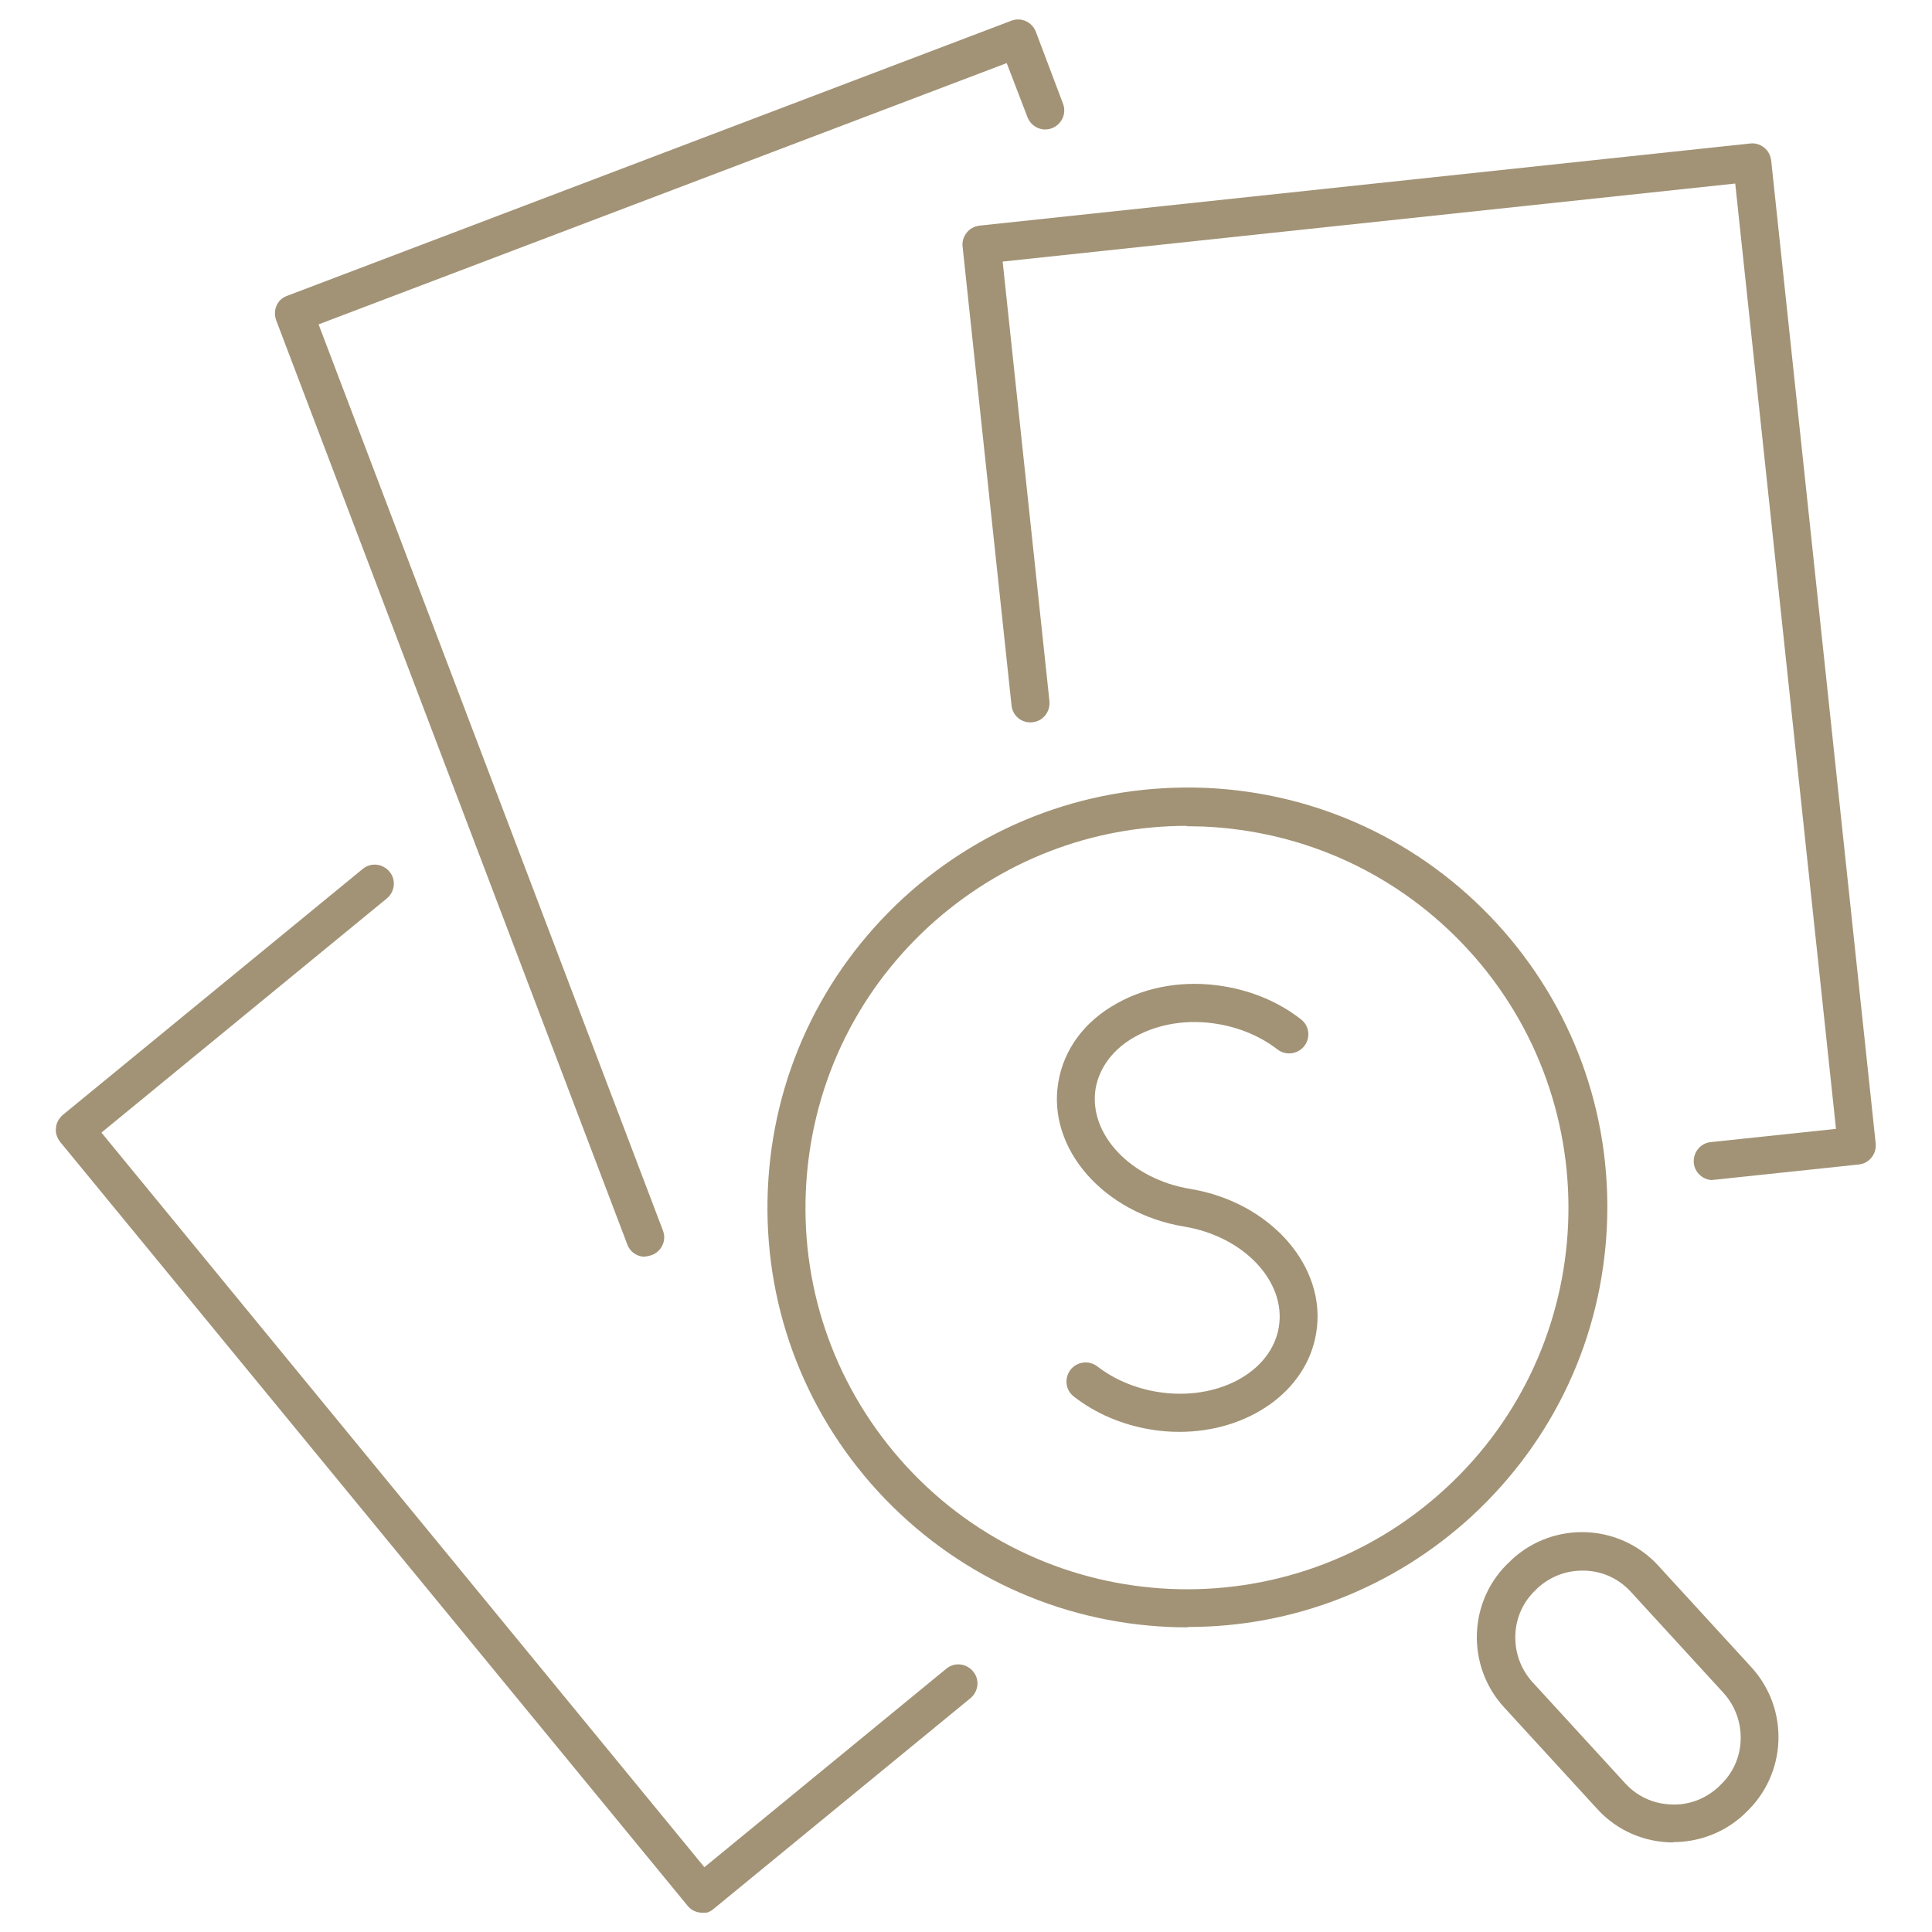 <?xml version="1.0" encoding="UTF-8"?>
<svg xmlns="http://www.w3.org/2000/svg" width="100" height="100" viewBox="0 0 100 100" fill="none">
  <g clip-path="url(#clip0_341_127)">
    <path d="M36.336 99C36.055 99 35.774 98.877 35.581 98.631L3.107 59.097C2.949 58.886 2.862 58.641 2.897 58.377C2.914 58.114 3.055 57.886 3.248 57.71L18.773 44.977C19.195 44.626 19.81 44.696 20.161 45.117C20.512 45.539 20.442 46.154 20.02 46.505L5.25 58.623L36.459 96.646L48.981 86.372C49.403 86.021 50.017 86.091 50.369 86.513C50.72 86.934 50.65 87.549 50.228 87.9L36.933 98.807C36.758 98.965 36.529 99.035 36.301 99.035L36.336 99Z" fill="#A29376"></path>
    <path d="M33.386 65.051C32.982 65.051 32.613 64.805 32.472 64.419L14.295 16.578C14.207 16.332 14.207 16.069 14.312 15.823C14.418 15.577 14.611 15.402 14.857 15.314L52.353 1.07C52.863 0.877 53.425 1.141 53.618 1.65L55.023 5.373C55.216 5.882 54.953 6.444 54.443 6.638C53.934 6.831 53.372 6.567 53.179 6.058L52.107 3.266L16.49 16.789L34.316 63.699C34.51 64.208 34.246 64.77 33.737 64.963C33.614 64.999 33.508 65.034 33.386 65.034V65.051Z" fill="#A29376"></path>
    <path d="M88.656 61.082C88.164 61.082 87.725 60.713 87.672 60.204C87.619 59.659 88.006 59.167 88.55 59.115L95.031 58.43L89.815 9.5L51.897 13.539L54.32 36.301C54.32 36.301 54.32 36.371 54.32 36.406C54.32 36.95 53.881 37.39 53.337 37.39C52.792 37.39 52.389 36.986 52.353 36.476L49.824 12.767C49.789 12.503 49.877 12.24 50.035 12.047C50.193 11.836 50.439 11.713 50.703 11.678L90.587 7.428C90.851 7.392 91.114 7.48 91.308 7.638C91.518 7.796 91.641 8.042 91.676 8.306L97.086 59.185C97.138 59.729 96.752 60.221 96.207 60.274L88.743 61.064C88.743 61.064 88.673 61.064 88.638 61.064L88.656 61.082Z" fill="#A29376"></path>
    <path d="M61.486 84.229C61.17 84.229 60.854 84.229 60.538 84.212C54.742 83.966 49.385 81.472 45.451 77.204C41.535 72.936 39.497 67.387 39.743 61.573C39.989 55.778 42.483 50.421 46.751 46.487C51.019 42.571 56.568 40.551 62.382 40.779C68.177 41.025 73.534 43.519 77.468 47.787C81.385 52.054 83.422 57.604 83.176 63.4C82.93 69.196 80.436 74.552 76.168 78.486C72.129 82.192 66.948 84.212 61.504 84.212L61.486 84.229ZM61.433 42.746C56.481 42.746 51.774 44.573 48.086 47.945C44.204 51.51 41.939 56.375 41.71 61.661C41.482 66.93 43.326 71.971 46.891 75.87C54.25 83.896 66.772 84.44 74.799 77.064C82.825 69.705 83.352 57.183 75.993 49.157C72.427 45.275 67.563 43.01 62.276 42.781C61.995 42.781 61.697 42.764 61.416 42.764L61.433 42.746Z" fill="#A29376"></path>
    <path d="M86.618 95.364C85.16 95.364 83.72 94.785 82.667 93.625L77.854 88.374C75.852 86.196 75.993 82.789 78.171 80.805L78.258 80.717C80.436 78.715 83.826 78.855 85.828 81.033L90.64 86.284C92.642 88.462 92.502 91.852 90.324 93.854L90.236 93.942C89.2 94.89 87.9 95.347 86.601 95.347L86.618 95.364ZM81.894 81.296C81.033 81.296 80.243 81.612 79.611 82.174L79.523 82.262C78.856 82.877 78.469 83.703 78.434 84.616C78.399 85.529 78.715 86.39 79.312 87.057L84.124 92.308C84.739 92.976 85.564 93.362 86.478 93.397C87.391 93.45 88.251 93.116 88.919 92.519L89.007 92.431C89.674 91.817 90.061 90.991 90.096 90.078C90.131 89.165 89.815 88.304 89.218 87.636L84.405 82.385C83.791 81.718 82.965 81.332 82.052 81.296C81.999 81.296 81.947 81.296 81.894 81.296Z" fill="#A29376"></path>
    <path d="M61.065 74.113C60.573 74.113 60.063 74.078 59.554 73.99C58.079 73.745 56.709 73.165 55.585 72.287C55.146 71.953 55.076 71.338 55.409 70.899C55.743 70.478 56.358 70.39 56.797 70.724C57.657 71.391 58.729 71.848 59.888 72.041C62.979 72.55 65.806 71.04 66.193 68.686C66.579 66.333 64.384 63.997 61.293 63.488C57.13 62.803 54.197 59.449 54.777 56.024C55.058 54.32 56.129 52.862 57.815 51.932C59.414 51.036 61.381 50.72 63.365 51.054C64.841 51.299 66.21 51.879 67.334 52.757C67.773 53.091 67.844 53.706 67.51 54.145C67.176 54.566 66.562 54.654 66.123 54.32C65.262 53.653 64.191 53.196 63.032 53.003C61.504 52.74 59.976 52.986 58.764 53.653C57.622 54.285 56.902 55.251 56.709 56.34C56.323 58.693 58.518 61.029 61.609 61.538C65.771 62.224 68.704 65.578 68.125 69.003C67.633 72.023 64.595 74.113 61.047 74.113H61.065Z" fill="#A29376"></path>
  </g>
  <defs>
    <clipPath id="clip0_341_127">
      <rect width="94.242" height="98" fill="white" transform="translate(2.879 1)"></rect>
    </clipPath>
  </defs>
</svg>
